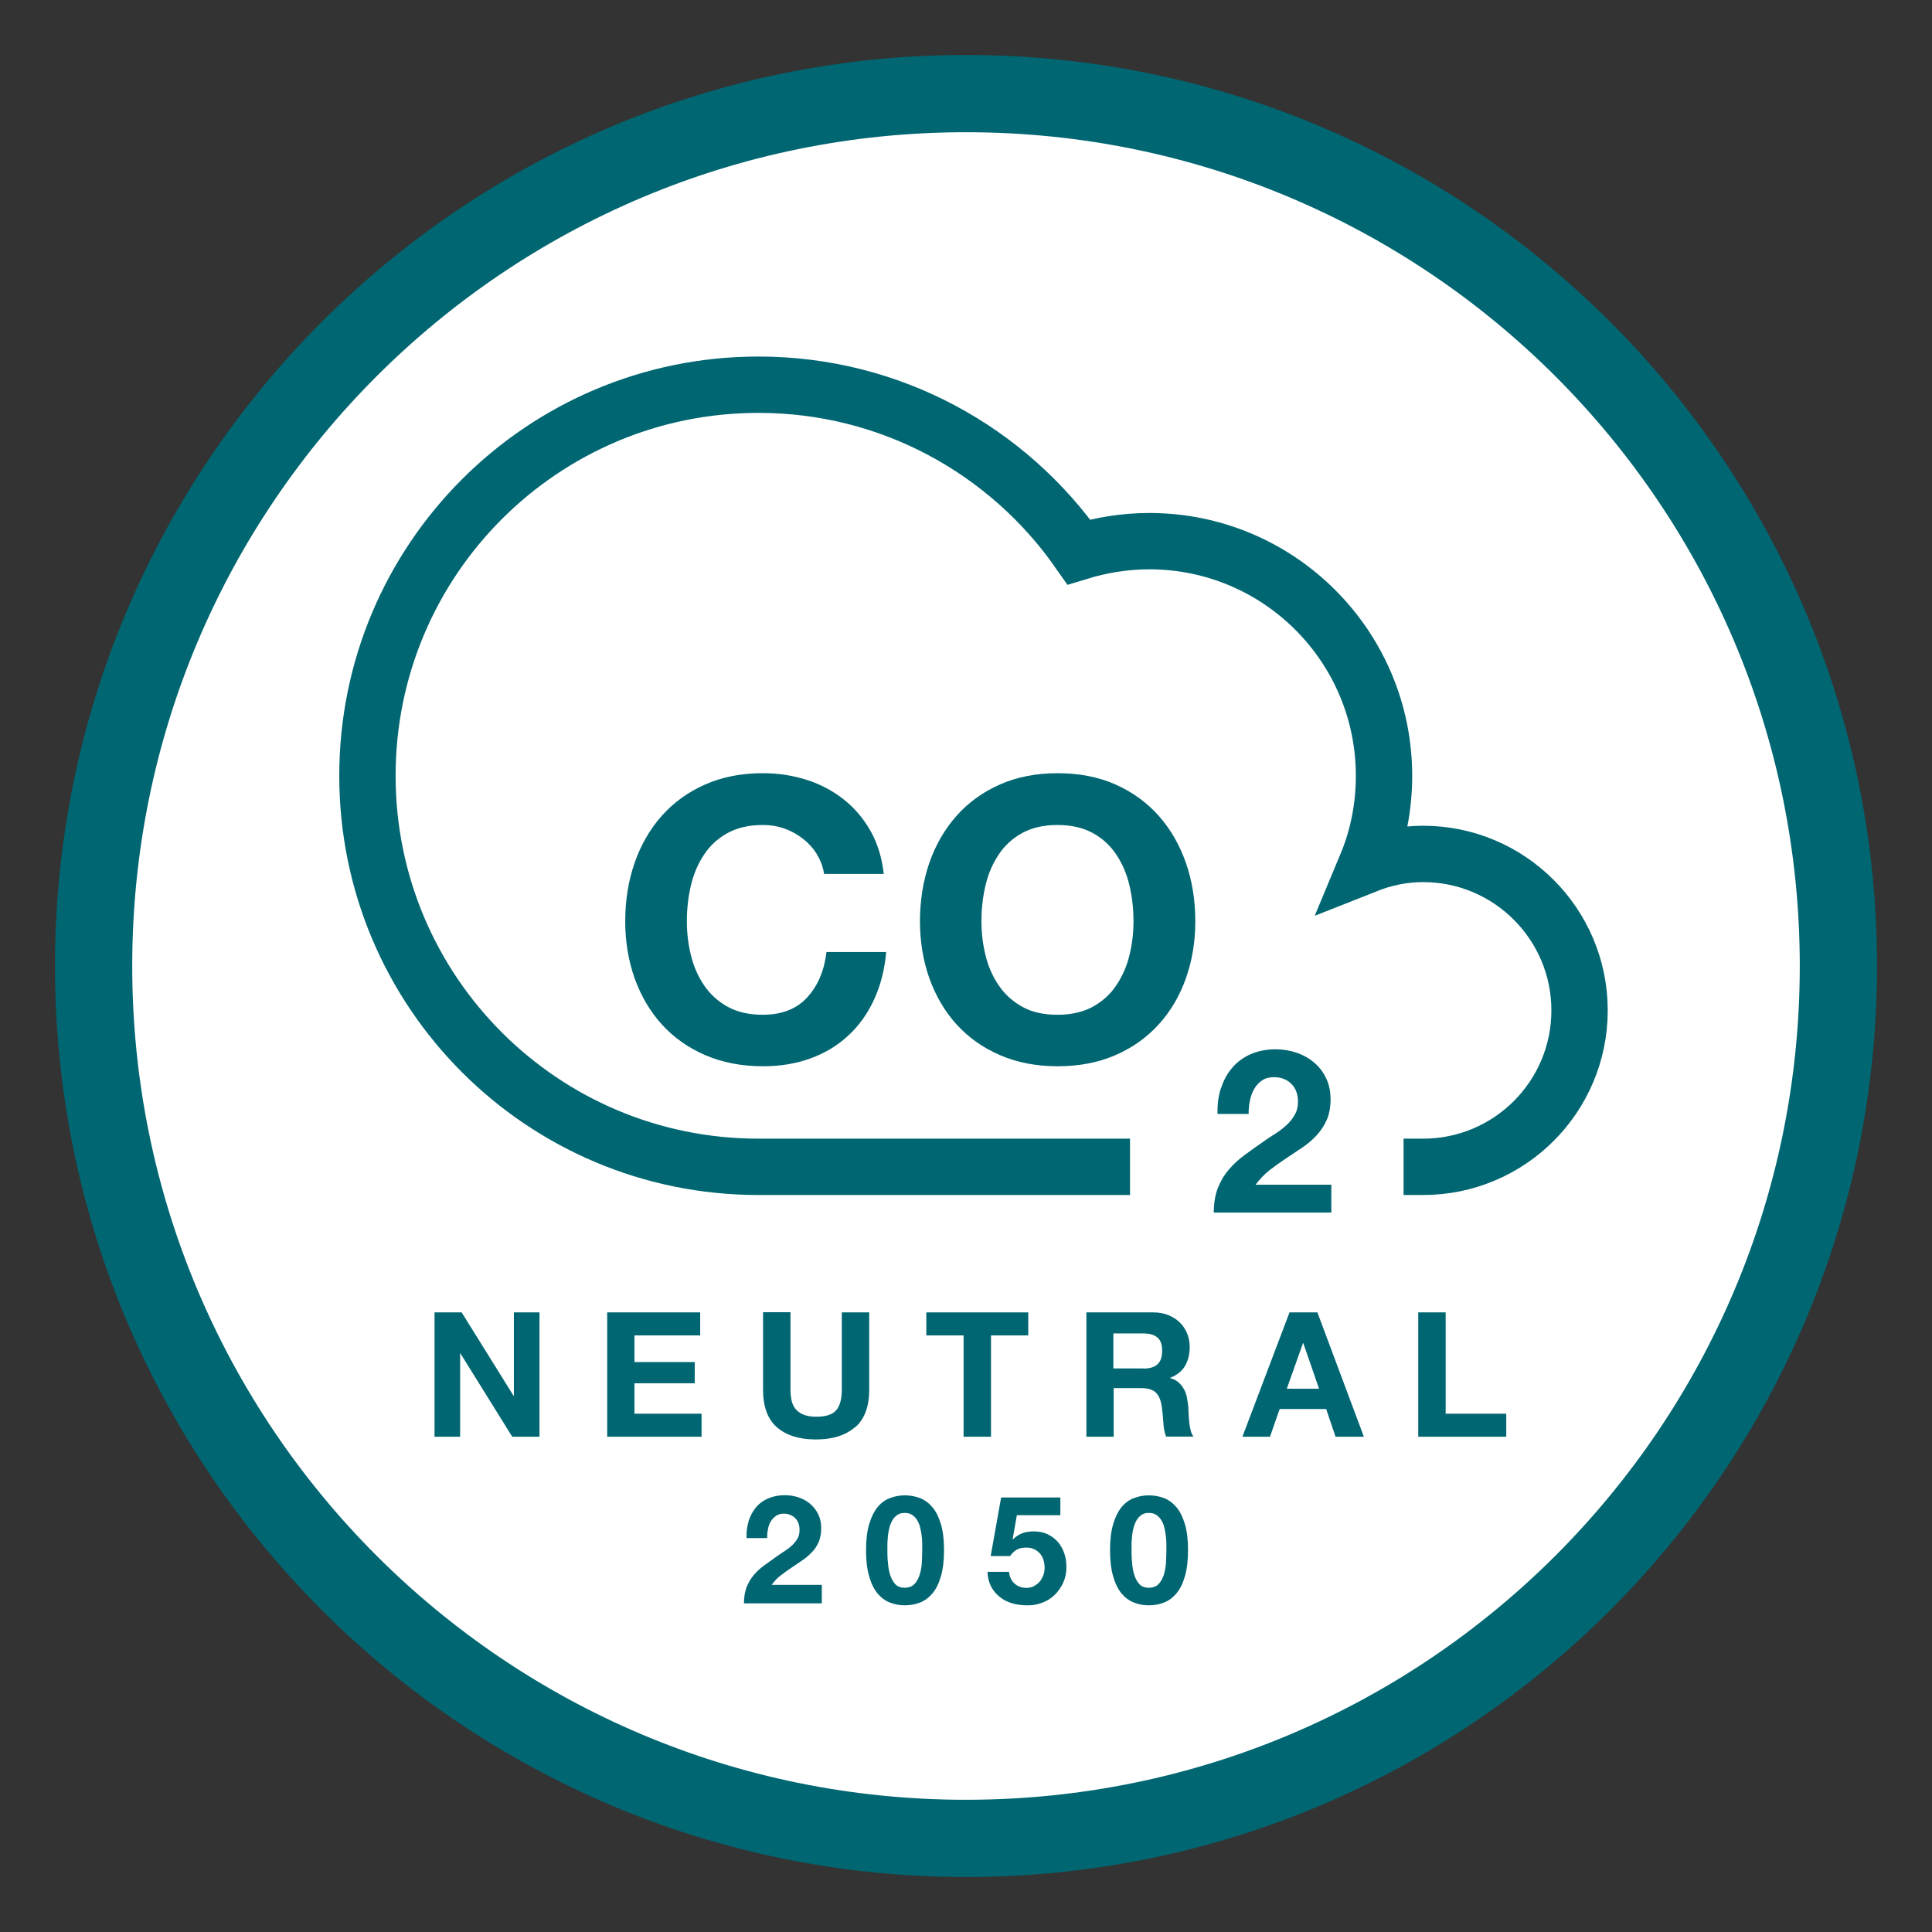 <?xml version="1.0" encoding="UTF-8"?>
<svg id="Layer_1" data-name="Layer 1" xmlns="http://www.w3.org/2000/svg" viewBox="0 0 127.56 127.56">
  <rect x="0" y="0" width="127.56" height="127.56" fill="#333333" stroke="none"/>
  <defs>
    <style>
      .cls-1 {
        fill: none;
        stroke-width: 3.72px;
      }

      .cls-1, .cls-2 {
        stroke: #006671;
        stroke-miterlimit: 10;
      }

      .cls-2 {
        fill: #fff;
        stroke-width: 5.1px;
      }

      .cls-3 {
        fill: #006671;
        stroke-width: 0px;
      }
    </style>
  </defs>
  <path class="cls-2" d="M121.38,63.78c0,31.81-25.79,57.6-57.6,57.6-31.81,0-57.6-25.79-57.6-57.6S31.97,6.18,63.78,6.18c31.81,0,57.6,25.79,57.6,57.6Z"/>
  <path class="cls-1" d="M92.67,77.04h1.29c5.7,0,10.33-4.62,10.33-10.33,0-5.7-4.63-10.33-10.33-10.33-1.32,0-2.58.27-3.74.73.76-1.82,1.16-3.81,1.16-5.89,0-8.55-6.94-15.49-15.49-15.49-1.63,0-3.19.26-4.66.71-4.66-6.67-12.39-11.04-21.15-11.04-14.27,0-25.82,11.55-25.82,25.82,0,14.27,11.55,25.82,25.82,25.82h10.33s14.2,0,14.2,0"/>
  <g>
    <path class="cls-3" d="M53.95,56.42c-.24-.39-.54-.73-.91-1.02-.36-.29-.77-.52-1.23-.69-.46-.16-.94-.24-1.44-.24-.92,0-1.69.18-2.33.53-.64.35-1.16.83-1.55,1.42-.4.6-.69,1.27-.87,2.03-.18.76-.27,1.55-.27,2.36s.09,1.53.27,2.27c.18.73.47,1.39.87,1.98.4.59.92,1.06,1.55,1.41s1.41.53,2.33.53c1.24,0,2.22-.38,2.92-1.14.7-.76,1.13-1.76,1.28-3h3.94c-.1,1.16-.37,2.2-.8,3.14-.43.93-1,1.73-1.71,2.38-.71.66-1.54,1.16-2.49,1.5-.95.35-1.99.52-3.14.52-1.41,0-2.69-.25-3.82-.74-1.13-.49-2.08-1.17-2.86-2.03-.78-.86-1.37-1.88-1.79-3.04-.41-1.17-.62-2.42-.62-3.77,0-1.38.21-2.66.62-3.85.41-1.18,1.01-2.22,1.79-3.1.78-.88,1.73-1.57,2.86-2.07,1.13-.5,2.4-.75,3.82-.75,1.02,0,1.98.15,2.89.44.91.29,1.72.72,2.43,1.28.72.56,1.31,1.26,1.78,2.08.47.83.76,1.78.88,2.85h-3.94c-.07-.47-.23-.89-.47-1.28"/>
    <path class="cls-3" d="M61.36,56.97c.41-1.18,1.01-2.22,1.79-3.1.78-.88,1.73-1.57,2.86-2.07,1.13-.5,2.4-.75,3.82-.75s2.71.25,3.83.75c1.12.5,2.07,1.19,2.85,2.07.78.88,1.37,1.91,1.79,3.1.41,1.18.62,2.47.62,3.85s-.21,2.6-.62,3.77c-.41,1.16-1.01,2.18-1.79,3.04-.78.86-1.73,1.54-2.85,2.03-1.12.49-2.4.74-3.83.74-1.42,0-2.69-.25-3.82-.74-1.13-.49-2.08-1.17-2.86-2.03-.78-.86-1.37-1.88-1.79-3.04-.41-1.17-.62-2.42-.62-3.77s.21-2.66.62-3.85M65.07,63.08c.18.73.47,1.4.87,1.98.4.59.92,1.06,1.55,1.41.64.36,1.42.53,2.33.53s1.69-.18,2.33-.53c.64-.35,1.16-.82,1.55-1.41.4-.59.69-1.25.87-1.98.18-.73.27-1.49.27-2.27s-.09-1.6-.27-2.36c-.18-.76-.47-1.44-.87-2.03-.4-.6-.91-1.07-1.55-1.42s-1.42-.53-2.33-.53c-.92,0-1.69.18-2.33.53s-1.16.83-1.55,1.42c-.4.6-.69,1.27-.87,2.03-.18.76-.27,1.55-.27,2.36s.09,1.53.27,2.27"/>
    <path class="cls-3" d="M80.61,71.88c.16-.52.4-.97.73-1.36.32-.39.73-.69,1.22-.91s1.05-.33,1.68-.33c.48,0,.94.08,1.38.23.44.15.82.37,1.15.65.33.28.6.63.79,1.04.2.41.29.88.29,1.39s-.09.99-.26,1.37c-.17.38-.4.72-.68,1.02-.28.3-.6.57-.96.81-.36.24-.72.48-1.08.72-.36.24-.71.49-1.06.76-.34.27-.64.59-.91.95h5s0,1.84,0,1.84h-7.76c0-.61.09-1.15.26-1.6.18-.45.41-.86.72-1.22.3-.36.66-.69,1.07-.99.41-.3.84-.61,1.29-.92.23-.16.48-.33.74-.49.26-.17.5-.35.72-.55.22-.2.4-.43.54-.68.15-.25.22-.54.22-.86,0-.51-.15-.91-.45-1.2-.3-.29-.68-.43-1.14-.43-.31,0-.58.07-.79.22-.22.15-.39.34-.52.57-.13.24-.23.5-.28.79-.06.29-.08.57-.08.85h-2.05c-.02-.6.05-1.16.21-1.68"/>
  </g>
  <g>
    <path class="cls-3" d="M30.48,86.65l3.43,5.51h.02v-5.51h1.69v8.21h-1.8l-3.42-5.5h-.02v5.5h-1.69v-8.21h1.79Z"/>
    <path class="cls-3" d="M46.23,86.65v1.52h-4.34v1.76h3.98v1.4h-3.98v2.01h4.43v1.52h-6.23v-8.21h6.14Z"/>
    <path class="cls-3" d="M56.45,94.23c-.62.54-1.48.81-2.58.81s-1.97-.27-2.58-.81c-.61-.54-.91-1.36-.91-2.48v-5.11h1.81v5.11c0,.22.02.44.06.66.04.21.12.4.24.57.12.17.29.3.51.4.22.1.51.16.88.16.64,0,1.09-.14,1.33-.43.25-.29.37-.74.37-1.35v-5.11h1.81v5.11c0,1.11-.31,1.94-.93,2.48Z"/>
    <path class="cls-3" d="M61.16,88.17v-1.52h6.73v1.52h-2.46v6.69h-1.81v-6.69h-2.46Z"/>
    <path class="cls-3" d="M76.14,86.65c.37,0,.7.06,1,.18.29.12.55.28.76.49s.37.45.48.72c.11.27.17.57.17.88,0,.48-.1.9-.3,1.25s-.53.62-.99.8v.02c.22.06.41.15.55.28.15.13.26.28.36.45s.16.36.2.57.07.41.09.62c0,.13.01.28.02.46s.02.36.04.54c.02.18.05.36.09.52.04.17.11.3.19.42h-1.81c-.1-.26-.16-.57-.18-.93-.02-.36-.06-.71-.1-1.03-.06-.43-.19-.74-.39-.94-.2-.2-.53-.3-.98-.3h-1.81v3.21h-1.8v-8.21h4.43ZM75.49,90.36c.41,0,.72-.09.93-.28s.31-.48.31-.9-.1-.69-.31-.87-.52-.27-.93-.27h-1.98v2.31h1.98Z"/>
    <path class="cls-3" d="M86.98,86.65l3.07,8.21h-1.87l-.62-1.83h-3.07l-.64,1.83h-1.82l3.11-8.21h1.85ZM87.09,91.69l-1.04-3.01h-.02l-1.07,3.01h2.13Z"/>
    <path class="cls-3" d="M95.45,86.65v6.69h4v1.52h-5.81v-8.21h1.8Z"/>
    <path class="cls-3" d="M49.42,100.44c.11-.34.27-.64.48-.9.21-.26.48-.46.8-.6.32-.14.7-.22,1.12-.22.32,0,.62.05.92.15.29.1.54.24.76.43.22.19.4.42.53.69.13.27.19.58.19.92s-.06.66-.17.91-.26.48-.45.67c-.19.2-.4.38-.64.54-.24.16-.47.32-.71.48s-.47.33-.7.5c-.23.18-.43.39-.6.63h3.31v1.22h-5.14c0-.41.06-.76.17-1.06.12-.3.28-.57.48-.81.2-.24.43-.45.71-.65.27-.2.55-.4.85-.61.15-.11.32-.22.49-.33.17-.11.33-.23.47-.36s.26-.28.36-.45.14-.36.14-.57c0-.34-.1-.6-.29-.79-.2-.19-.45-.29-.75-.29-.21,0-.38.05-.52.15-.14.1-.26.22-.35.38s-.15.33-.18.52c-.04.19-.05.38-.05.56h-1.36c-.01-.4.03-.77.14-1.11Z"/>
    <path class="cls-3" d="M57.39,100.62c.14-.46.32-.83.55-1.11.23-.28.5-.48.82-.6.31-.12.64-.18.98-.18s.69.06,1,.18c.31.12.58.32.82.6.24.28.42.65.56,1.11s.21,1.04.21,1.72-.07,1.28-.21,1.75c-.14.47-.32.84-.56,1.12-.24.28-.51.48-.82.6-.31.12-.64.18-1,.18s-.67-.06-.98-.18c-.31-.12-.58-.32-.82-.6-.23-.28-.42-.66-.55-1.12-.14-.47-.21-1.06-.21-1.75s.07-1.25.21-1.72ZM58.62,103.06c.01.28.05.56.12.82.07.26.18.49.33.67.15.19.37.28.66.28s.52-.09.68-.28c.16-.19.27-.41.34-.67s.11-.54.12-.82c.01-.28.02-.52.02-.72,0-.12,0-.27,0-.44,0-.17-.02-.35-.04-.53-.02-.18-.06-.36-.1-.53-.04-.18-.11-.33-.2-.48s-.2-.25-.33-.34c-.13-.09-.3-.13-.49-.13s-.35.04-.48.13c-.13.09-.24.2-.32.34s-.15.3-.2.48c-.05.18-.08.35-.1.53-.02.18-.03.36-.04.53,0,.17,0,.31,0,.44,0,.2,0,.44.02.72Z"/>
    <path class="cls-3" d="M67.14,100.03l-.28,1.59.02.02c.19-.19.4-.33.62-.41.22-.08.47-.12.75-.12.35,0,.65.06.92.19.27.13.49.3.68.51.18.21.32.46.42.75s.14.6.14.93c0,.36-.07.69-.21,1s-.33.58-.56.81c-.24.23-.51.4-.83.52-.31.12-.65.18-1,.17-.34,0-.67-.04-.98-.13-.31-.09-.58-.23-.82-.42-.24-.19-.43-.42-.58-.7-.14-.28-.22-.6-.23-.96h1.42c.03.32.15.58.36.77s.47.29.79.29c.19,0,.36-.04.5-.12.15-.08.28-.18.38-.3.1-.12.18-.27.24-.43.06-.16.08-.33.08-.5s-.03-.35-.08-.51c-.05-.16-.13-.3-.24-.42s-.23-.21-.38-.28c-.15-.07-.32-.1-.51-.1-.25,0-.46.04-.62.13-.16.09-.31.23-.45.43h-1.28l.69-3.87h3.91v1.17h-2.89Z"/>
    <path class="cls-3" d="M73.5,100.62c.14-.46.32-.83.55-1.11.23-.28.5-.48.82-.6.31-.12.64-.18.98-.18s.69.06,1,.18c.31.12.58.32.82.6.24.28.42.65.56,1.11s.21,1.04.21,1.72-.07,1.28-.21,1.75c-.14.47-.32.84-.56,1.12-.24.28-.51.48-.82.6-.31.12-.64.18-1,.18s-.67-.06-.98-.18c-.31-.12-.58-.32-.82-.6-.23-.28-.42-.66-.55-1.12-.14-.47-.21-1.06-.21-1.75s.07-1.25.21-1.72ZM74.74,103.06c.01.28.05.56.12.82.07.26.18.49.33.67.15.19.37.28.66.28s.52-.09.68-.28c.16-.19.27-.41.34-.67s.11-.54.12-.82c.01-.28.02-.52.02-.72,0-.12,0-.27,0-.44,0-.17-.02-.35-.04-.53-.02-.18-.06-.36-.1-.53-.04-.18-.11-.33-.2-.48s-.2-.25-.33-.34c-.13-.09-.3-.13-.49-.13s-.35.04-.48.13c-.13.09-.24.2-.32.34s-.15.3-.2.48c-.05.18-.08.35-.1.53-.02.18-.03.36-.04.53,0,.17,0,.31,0,.44,0,.2,0,.44.02.72Z"/>
  </g>
</svg>